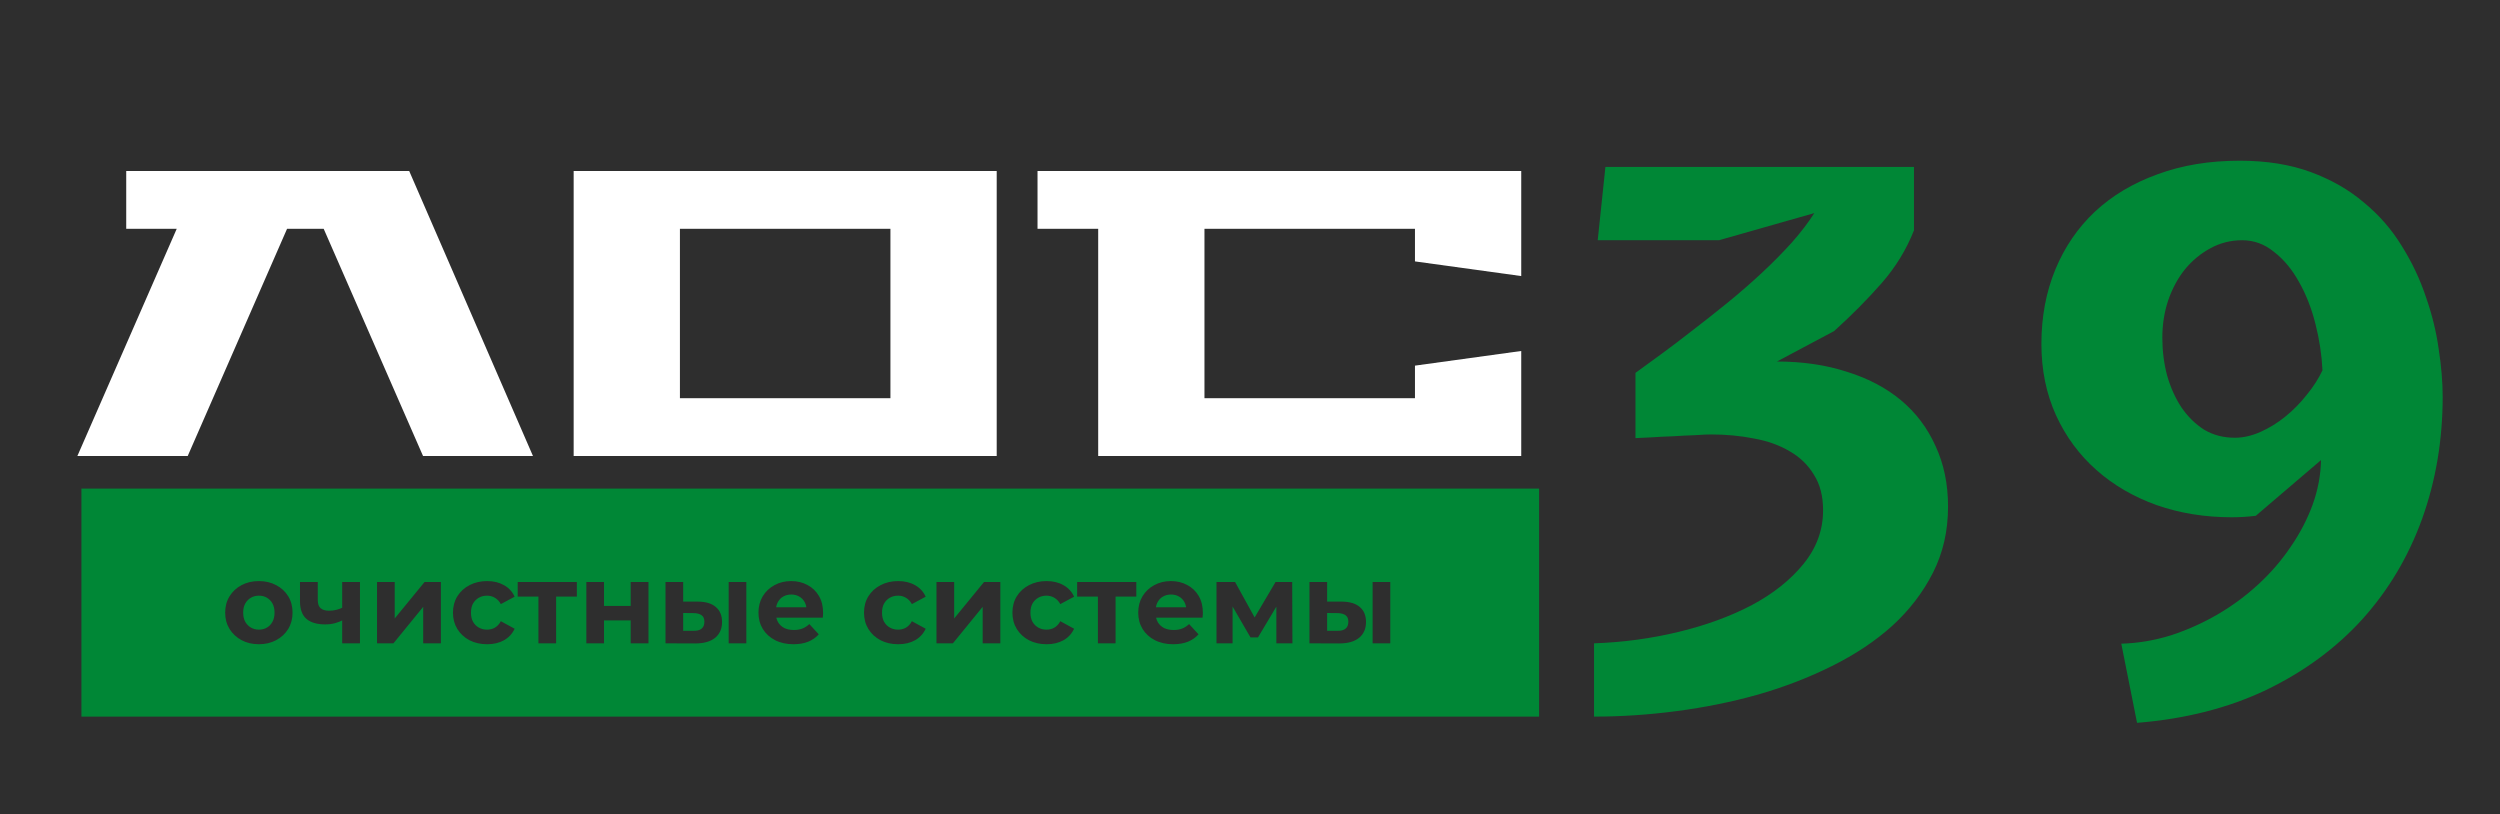 <svg xmlns="http://www.w3.org/2000/svg" width="307" height="100" viewBox="0 0 307 100" fill="none"><rect x="0" y="0" width="307" height="100" fill="#808080" stroke="none"/><g clip-path="url(#clip0_6_64)"><rect width="307" height="100" fill="#2E2E2E"></rect><path d="M9.5 56L21.7 28.1H15.5V21H50.25L65.45 56H51.95L39.75 28.1H35.25L23.05 56H9.5ZM70.445 56V21H122.395V56H70.445ZM83.495 48.9H109.345V28.1H83.495V48.9ZM127.408 28.1V21H186.808V33.9L173.758 32.1V28.1H147.908V48.9H173.758V44.9L186.808 43.1V56H134.858V28.1H127.408Z" fill="white"></path><path d="M200.835 45.79C201.705 45.16 202.755 44.395 203.985 43.495C205.215 42.595 206.52 41.605 207.9 40.525C209.31 39.445 210.735 38.32 212.175 37.15C213.645 35.95 215.04 34.735 216.36 33.505C217.71 32.245 218.94 31 220.05 29.77C221.16 28.51 222.075 27.31 222.795 26.17L211.095 29.5H196.2L197.145 20.5H235.035V28.285C234.105 30.655 232.77 32.83 231.03 34.81C229.29 36.79 227.355 38.74 225.225 40.66L218.205 44.395C221.355 44.395 224.22 44.815 226.8 45.655C229.41 46.465 231.63 47.635 233.46 49.165C235.29 50.695 236.7 52.57 237.69 54.79C238.71 56.98 239.22 59.455 239.22 62.215C239.22 65.185 238.605 67.885 237.375 70.315C236.145 72.745 234.48 74.92 232.38 76.84C230.28 78.73 227.805 80.38 224.955 81.79C222.135 83.2 219.105 84.37 215.865 85.3C212.655 86.2 209.325 86.875 205.875 87.325C202.455 87.775 199.08 88 195.75 88V79C199.29 78.88 202.74 78.415 206.1 77.605C209.46 76.795 212.46 75.7 215.1 74.32C217.74 72.91 219.855 71.23 221.445 69.28C223.065 67.3 223.875 65.095 223.875 62.665C223.875 60.925 223.5 59.47 222.75 58.3C222.03 57.1 221.04 56.14 219.78 55.42C218.52 54.67 217.05 54.145 215.37 53.845C213.72 53.515 211.965 53.35 210.105 53.35C209.655 53.35 208.995 53.38 208.125 53.44C207.255 53.47 206.355 53.515 205.425 53.575C204.495 53.605 203.595 53.65 202.725 53.71C201.885 53.74 201.255 53.77 200.835 53.8V45.79ZM260.495 79.045C262.565 78.985 264.605 78.64 266.615 78.01C268.625 77.35 270.53 76.495 272.33 75.445C274.13 74.395 275.795 73.165 277.325 71.755C278.855 70.345 280.175 68.815 281.285 67.165C282.425 65.515 283.325 63.79 283.985 61.99C284.645 60.16 284.99 58.33 285.02 56.5L277.01 63.34C276.53 63.4 276.035 63.445 275.525 63.475C275.045 63.505 274.55 63.52 274.04 63.52C270.77 63.52 267.71 63.025 264.86 62.035C262.01 61.015 259.535 59.575 257.435 57.715C255.335 55.855 253.685 53.62 252.485 51.01C251.285 48.37 250.685 45.445 250.685 42.235C250.685 38.905 251.255 35.86 252.395 33.1C253.535 30.34 255.155 27.97 257.255 25.99C259.385 24.01 261.95 22.48 264.95 21.4C267.95 20.29 271.31 19.735 275.03 19.735C278.33 19.735 281.24 20.2 283.76 21.13C286.28 22.06 288.455 23.305 290.285 24.865C292.145 26.395 293.69 28.165 294.92 30.175C296.18 32.185 297.17 34.27 297.89 36.43C298.64 38.56 299.165 40.69 299.465 42.82C299.795 44.95 299.96 46.915 299.96 48.715C299.96 54.025 299.12 59.02 297.44 63.7C295.76 68.35 293.315 72.46 290.105 76.03C286.895 79.57 282.965 82.465 278.315 84.715C273.665 86.935 268.37 88.285 262.43 88.765L260.495 79.045ZM274.445 53.755C275.465 53.755 276.515 53.515 277.595 53.035C278.675 52.555 279.695 51.925 280.655 51.145C281.615 50.365 282.485 49.48 283.265 48.49C284.075 47.5 284.72 46.495 285.2 45.475C285.11 43.585 284.825 41.695 284.345 39.805C283.865 37.885 283.19 36.16 282.32 34.63C281.48 33.1 280.46 31.87 279.26 30.94C278.09 29.98 276.785 29.5 275.345 29.5C273.935 29.5 272.63 29.83 271.43 30.49C270.26 31.12 269.225 31.975 268.325 33.055C267.455 34.135 266.765 35.41 266.255 36.88C265.775 38.32 265.535 39.85 265.535 41.47C265.535 43.09 265.73 44.635 266.12 46.105C266.54 47.575 267.125 48.88 267.875 50.02C268.655 51.16 269.585 52.075 270.665 52.765C271.775 53.425 273.035 53.755 274.445 53.755Z" fill="#008736"></path><rect x="10" y="60" width="179" height="28" fill="#008736"></rect><path d="M31.795 79.112C30.992 79.112 30.278 78.944 29.653 78.608C29.037 78.272 28.547 77.815 28.183 77.236C27.828 76.648 27.651 75.981 27.651 75.234C27.651 74.478 27.828 73.811 28.183 73.232C28.547 72.644 29.037 72.187 29.653 71.86C30.278 71.524 30.992 71.356 31.795 71.356C32.588 71.356 33.297 71.524 33.923 71.86C34.548 72.187 35.038 72.639 35.393 73.218C35.748 73.797 35.925 74.469 35.925 75.234C35.925 75.981 35.748 76.648 35.393 77.236C35.038 77.815 34.548 78.272 33.923 78.608C33.297 78.944 32.588 79.112 31.795 79.112ZM31.795 77.32C32.159 77.32 32.486 77.236 32.775 77.068C33.064 76.9 33.293 76.662 33.461 76.354C33.629 76.037 33.713 75.663 33.713 75.234C33.713 74.795 33.629 74.422 33.461 74.114C33.293 73.806 33.064 73.568 32.775 73.4C32.486 73.232 32.159 73.148 31.795 73.148C31.431 73.148 31.104 73.232 30.815 73.4C30.526 73.568 30.292 73.806 30.115 74.114C29.947 74.422 29.863 74.795 29.863 75.234C29.863 75.663 29.947 76.037 30.115 76.354C30.292 76.662 30.526 76.9 30.815 77.068C31.104 77.236 31.431 77.32 31.795 77.32ZM42.173 76.116C41.865 76.284 41.524 76.419 41.151 76.522C40.778 76.625 40.367 76.676 39.919 76.676C38.93 76.676 38.169 76.452 37.637 76.004C37.105 75.547 36.839 74.823 36.839 73.834V71.468H39.023V73.694C39.023 74.161 39.144 74.497 39.387 74.702C39.63 74.898 39.97 74.996 40.409 74.996C40.726 74.996 41.03 74.959 41.319 74.884C41.618 74.809 41.902 74.702 42.173 74.562V76.116ZM42.019 79V71.468H44.203V79H42.019ZM46.3 79V71.468H48.47V75.948L52.138 71.468H54.14V79H51.97V74.52L48.316 79H46.3ZM59.824 79.112C59.011 79.112 58.288 78.949 57.654 78.622C57.019 78.286 56.52 77.824 56.156 77.236C55.801 76.648 55.623 75.981 55.623 75.234C55.623 74.478 55.801 73.811 56.156 73.232C56.52 72.644 57.019 72.187 57.654 71.86C58.288 71.524 59.011 71.356 59.824 71.356C60.617 71.356 61.307 71.524 61.895 71.86C62.483 72.187 62.917 72.658 63.197 73.274L61.504 74.184C61.307 73.829 61.06 73.568 60.761 73.4C60.472 73.232 60.155 73.148 59.809 73.148C59.436 73.148 59.1 73.232 58.801 73.4C58.503 73.568 58.265 73.806 58.087 74.114C57.919 74.422 57.836 74.795 57.836 75.234C57.836 75.673 57.919 76.046 58.087 76.354C58.265 76.662 58.503 76.9 58.801 77.068C59.1 77.236 59.436 77.32 59.809 77.32C60.155 77.32 60.472 77.241 60.761 77.082C61.06 76.914 61.307 76.648 61.504 76.284L63.197 77.208C62.917 77.815 62.483 78.286 61.895 78.622C61.307 78.949 60.617 79.112 59.824 79.112ZM66.121 79V72.756L66.611 73.26H63.573V71.468H70.839V73.26H67.801L68.291 72.756V79H66.121ZM72.003 79V71.468H74.173V74.408H77.449V71.468H79.633V79H77.449V76.186H74.173V79H72.003ZM89.48 79V71.468H91.65V79H89.48ZM85.686 73.876C86.675 73.885 87.417 74.109 87.912 74.548C88.416 74.977 88.668 75.589 88.668 76.382C88.668 77.213 88.383 77.861 87.814 78.328C87.245 78.785 86.437 79.014 85.392 79.014L81.724 79V71.468H83.894V73.876H85.686ZM85.196 77.46C85.616 77.469 85.938 77.381 86.162 77.194C86.386 77.007 86.498 76.727 86.498 76.354C86.498 75.981 86.386 75.715 86.162 75.556C85.938 75.388 85.616 75.299 85.196 75.29L83.894 75.276V77.46H85.196ZM97.437 79.112C96.578 79.112 95.822 78.944 95.169 78.608C94.525 78.272 94.026 77.815 93.671 77.236C93.316 76.648 93.139 75.981 93.139 75.234C93.139 74.478 93.312 73.811 93.657 73.232C94.012 72.644 94.492 72.187 95.099 71.86C95.706 71.524 96.392 71.356 97.157 71.356C97.894 71.356 98.557 71.515 99.145 71.832C99.742 72.14 100.214 72.588 100.559 73.176C100.904 73.755 101.077 74.45 101.077 75.262C101.077 75.346 101.072 75.444 101.063 75.556C101.054 75.659 101.044 75.757 101.035 75.85H94.917V74.576H99.887L99.047 74.954C99.047 74.562 98.968 74.221 98.809 73.932C98.65 73.643 98.431 73.419 98.151 73.26C97.871 73.092 97.544 73.008 97.171 73.008C96.798 73.008 96.466 73.092 96.177 73.26C95.897 73.419 95.678 73.647 95.519 73.946C95.36 74.235 95.281 74.581 95.281 74.982V75.318C95.281 75.729 95.37 76.093 95.547 76.41C95.734 76.718 95.99 76.956 96.317 77.124C96.653 77.283 97.045 77.362 97.493 77.362C97.894 77.362 98.244 77.301 98.543 77.18C98.851 77.059 99.131 76.877 99.383 76.634L100.545 77.894C100.2 78.286 99.766 78.589 99.243 78.804C98.72 79.009 98.118 79.112 97.437 79.112ZM110.3 79.112C109.488 79.112 108.765 78.949 108.13 78.622C107.495 78.286 106.996 77.824 106.632 77.236C106.277 76.648 106.1 75.981 106.1 75.234C106.1 74.478 106.277 73.811 106.632 73.232C106.996 72.644 107.495 72.187 108.13 71.86C108.765 71.524 109.488 71.356 110.3 71.356C111.093 71.356 111.784 71.524 112.372 71.86C112.96 72.187 113.394 72.658 113.674 73.274L111.98 74.184C111.784 73.829 111.537 73.568 111.238 73.4C110.949 73.232 110.631 73.148 110.286 73.148C109.913 73.148 109.577 73.232 109.278 73.4C108.979 73.568 108.741 73.806 108.564 74.114C108.396 74.422 108.312 74.795 108.312 75.234C108.312 75.673 108.396 76.046 108.564 76.354C108.741 76.662 108.979 76.9 109.278 77.068C109.577 77.236 109.913 77.32 110.286 77.32C110.631 77.32 110.949 77.241 111.238 77.082C111.537 76.914 111.784 76.648 111.98 76.284L113.674 77.208C113.394 77.815 112.96 78.286 112.372 78.622C111.784 78.949 111.093 79.112 110.3 79.112ZM115.001 79V71.468H117.171V75.948L120.839 71.468H122.841V79H120.671V74.52L117.017 79H115.001ZM128.525 79.112C127.713 79.112 126.989 78.949 126.355 78.622C125.72 78.286 125.221 77.824 124.857 77.236C124.502 76.648 124.325 75.981 124.325 75.234C124.325 74.478 124.502 73.811 124.857 73.232C125.221 72.644 125.72 72.187 126.355 71.86C126.989 71.524 127.713 71.356 128.525 71.356C129.318 71.356 130.009 71.524 130.597 71.86C131.185 72.187 131.619 72.658 131.899 73.274L130.205 74.184C130.009 73.829 129.761 73.568 129.463 73.4C129.173 73.232 128.856 73.148 128.511 73.148C128.137 73.148 127.801 73.232 127.503 73.4C127.204 73.568 126.966 73.806 126.789 74.114C126.621 74.422 126.537 74.795 126.537 75.234C126.537 75.673 126.621 76.046 126.789 76.354C126.966 76.662 127.204 76.9 127.503 77.068C127.801 77.236 128.137 77.32 128.511 77.32C128.856 77.32 129.173 77.241 129.463 77.082C129.761 76.914 130.009 76.648 130.205 76.284L131.899 77.208C131.619 77.815 131.185 78.286 130.597 78.622C130.009 78.949 129.318 79.112 128.525 79.112ZM134.822 79V72.756L135.312 73.26H132.274V71.468H139.54V73.26H136.502L136.992 72.756V79H134.822ZM144.072 79.112C143.213 79.112 142.457 78.944 141.804 78.608C141.16 78.272 140.661 77.815 140.306 77.236C139.951 76.648 139.774 75.981 139.774 75.234C139.774 74.478 139.947 73.811 140.292 73.232C140.647 72.644 141.127 72.187 141.734 71.86C142.341 71.524 143.027 71.356 143.792 71.356C144.529 71.356 145.192 71.515 145.78 71.832C146.377 72.14 146.849 72.588 147.194 73.176C147.539 73.755 147.712 74.45 147.712 75.262C147.712 75.346 147.707 75.444 147.698 75.556C147.689 75.659 147.679 75.757 147.67 75.85H141.552V74.576H146.522L145.682 74.954C145.682 74.562 145.603 74.221 145.444 73.932C145.285 73.643 145.066 73.419 144.786 73.26C144.506 73.092 144.179 73.008 143.806 73.008C143.433 73.008 143.101 73.092 142.812 73.26C142.532 73.419 142.313 73.647 142.154 73.946C141.995 74.235 141.916 74.581 141.916 74.982V75.318C141.916 75.729 142.005 76.093 142.182 76.41C142.369 76.718 142.625 76.956 142.952 77.124C143.288 77.283 143.68 77.362 144.128 77.362C144.529 77.362 144.879 77.301 145.178 77.18C145.486 77.059 145.766 76.877 146.018 76.634L147.18 77.894C146.835 78.286 146.401 78.589 145.878 78.804C145.355 79.009 144.753 79.112 144.072 79.112ZM149.386 79V71.468H151.668L154.51 76.62H153.6L156.638 71.468H158.682L158.71 79H156.736V73.708L157.072 73.932L154.482 78.272H153.558L150.954 73.778L151.36 73.68V79H149.386ZM168.558 79V71.468H170.728V79H168.558ZM164.764 73.876C165.753 73.885 166.495 74.109 166.99 74.548C167.494 74.977 167.746 75.589 167.746 76.382C167.746 77.213 167.461 77.861 166.892 78.328C166.323 78.785 165.515 79.014 164.47 79.014L160.802 79V71.468H162.972V73.876H164.764ZM164.274 77.46C164.694 77.469 165.016 77.381 165.24 77.194C165.464 77.007 165.576 76.727 165.576 76.354C165.576 75.981 165.464 75.715 165.24 75.556C165.016 75.388 164.694 75.299 164.274 75.29L162.972 75.276V77.46H164.274Z" fill="#2E2E2E"></path></g><defs><clipPath id="clip0_6_64"><rect width="307" height="100" fill="white"></rect></clipPath></defs></svg>